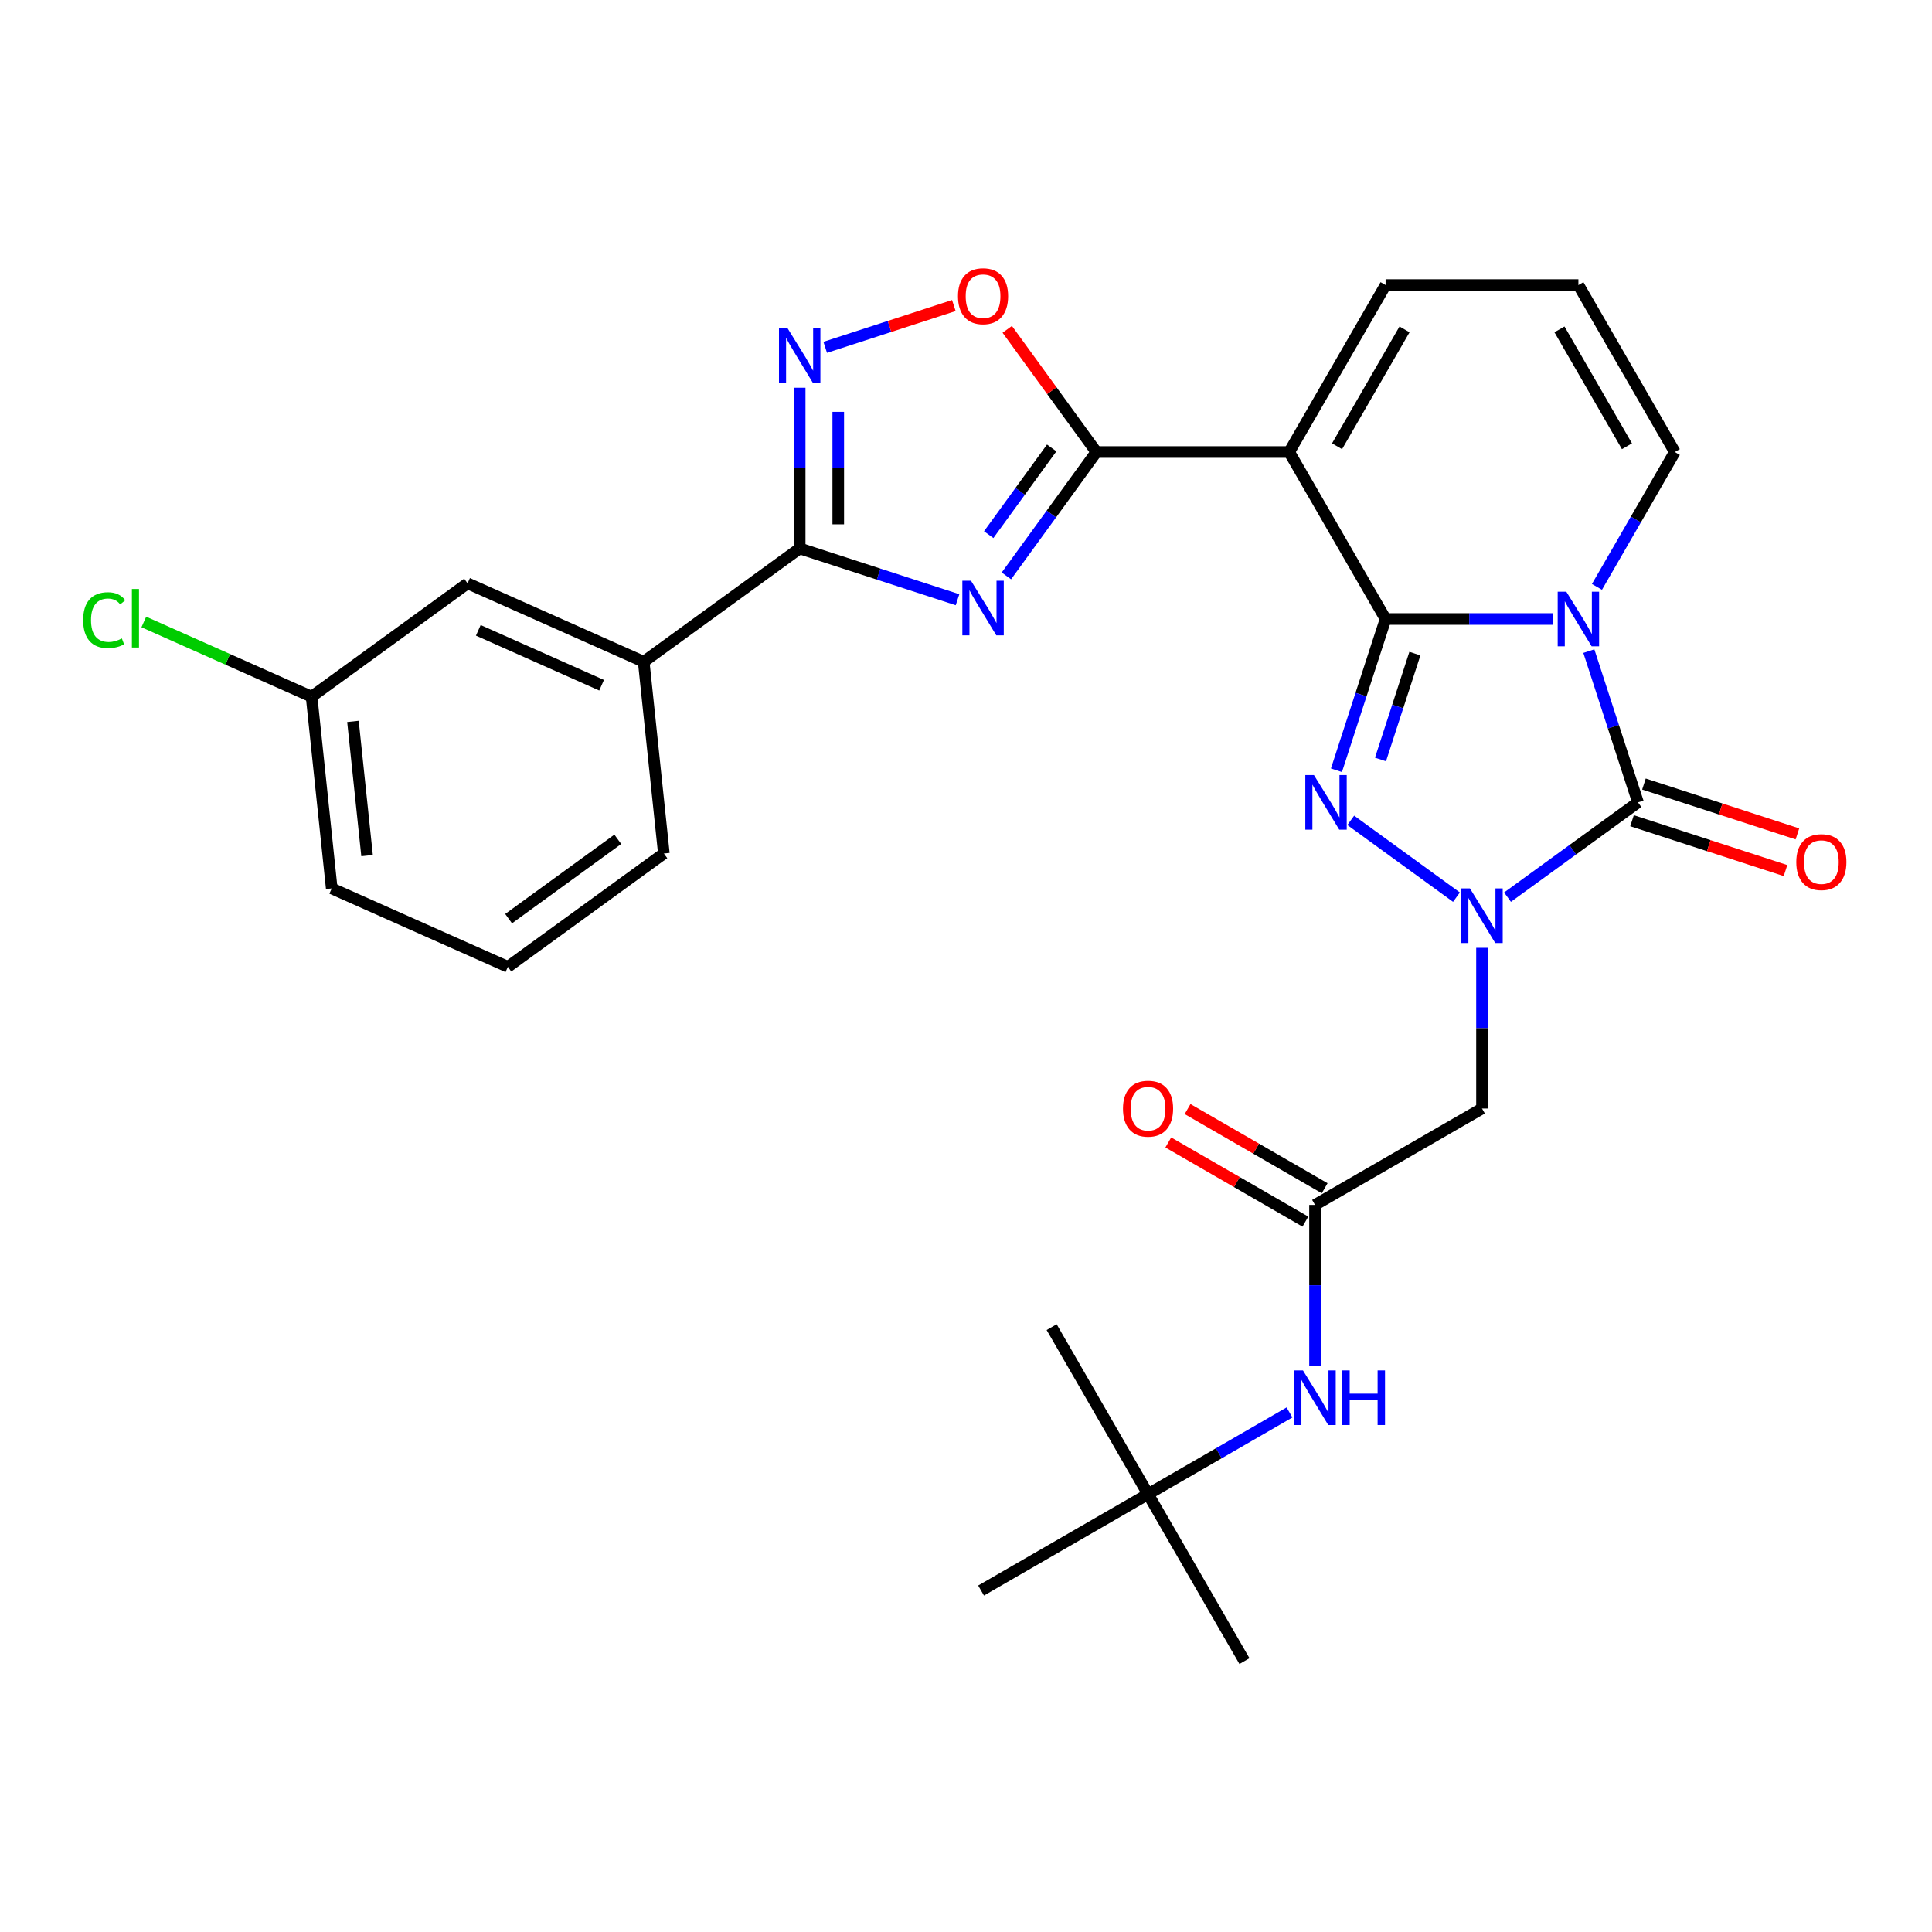 <?xml version='1.0' encoding='iso-8859-1'?>
<svg version='1.1' baseProfile='full'
              xmlns='http://www.w3.org/2000/svg'
                      xmlns:rdkit='http://www.rdkit.org/xml'
                      xmlns:xlink='http://www.w3.org/1999/xlink'
                  xml:space='preserve'
width='1000px' height='1000px' viewBox='0 0 1000 1000'>
<!-- END OF HEADER -->
<rect style='opacity:1.0;fill:#FFFFFF;stroke:none' width='1000' height='1000' x='0' y='0'> </rect>
<path class='bond-0' d='M 717.182,320.398 L 760.473,320.398' style='fill:none;fill-rule:evenodd;stroke:#000000;stroke-width:6px;stroke-linecap:butt;stroke-linejoin:miter;stroke-opacity:1' />
<path class='bond-0' d='M 760.473,320.398 L 803.765,320.398' style='fill:none;fill-rule:evenodd;stroke:#0000FF;stroke-width:6px;stroke-linecap:butt;stroke-linejoin:miter;stroke-opacity:1' />
<path class='bond-2' d='M 717.182,320.398 L 704.463,359.541' style='fill:none;fill-rule:evenodd;stroke:#000000;stroke-width:6px;stroke-linecap:butt;stroke-linejoin:miter;stroke-opacity:1' />
<path class='bond-2' d='M 704.463,359.541 L 691.745,398.683' style='fill:none;fill-rule:evenodd;stroke:#0000FF;stroke-width:6px;stroke-linecap:butt;stroke-linejoin:miter;stroke-opacity:1' />
<path class='bond-2' d='M 732.349,338.308 L 723.446,365.708' style='fill:none;fill-rule:evenodd;stroke:#000000;stroke-width:6px;stroke-linecap:butt;stroke-linejoin:miter;stroke-opacity:1' />
<path class='bond-2' d='M 723.446,365.708 L 714.543,393.108' style='fill:none;fill-rule:evenodd;stroke:#0000FF;stroke-width:6px;stroke-linecap:butt;stroke-linejoin:miter;stroke-opacity:1' />
<path class='bond-4' d='M 717.182,320.398 L 667.284,233.972' style='fill:none;fill-rule:evenodd;stroke:#000000;stroke-width:6px;stroke-linecap:butt;stroke-linejoin:miter;stroke-opacity:1' />
<path class='bond-3' d='M 822.38,337.024 L 835.098,376.167' style='fill:none;fill-rule:evenodd;stroke:#0000FF;stroke-width:6px;stroke-linecap:butt;stroke-linejoin:miter;stroke-opacity:1' />
<path class='bond-3' d='M 835.098,376.167 L 847.816,415.31' style='fill:none;fill-rule:evenodd;stroke:#000000;stroke-width:6px;stroke-linecap:butt;stroke-linejoin:miter;stroke-opacity:1' />
<path class='bond-12' d='M 826.577,303.772 L 846.726,268.872' style='fill:none;fill-rule:evenodd;stroke:#0000FF;stroke-width:6px;stroke-linecap:butt;stroke-linejoin:miter;stroke-opacity:1' />
<path class='bond-12' d='M 846.726,268.872 L 866.876,233.972' style='fill:none;fill-rule:evenodd;stroke:#000000;stroke-width:6px;stroke-linecap:butt;stroke-linejoin:miter;stroke-opacity:1' />
<path class='bond-1' d='M 753.867,464.368 L 699.148,424.613' style='fill:none;fill-rule:evenodd;stroke:#0000FF;stroke-width:6px;stroke-linecap:butt;stroke-linejoin:miter;stroke-opacity:1' />
<path class='bond-10' d='M 767.08,490.594 L 767.08,532.179' style='fill:none;fill-rule:evenodd;stroke:#0000FF;stroke-width:6px;stroke-linecap:butt;stroke-linejoin:miter;stroke-opacity:1' />
<path class='bond-10' d='M 767.08,532.179 L 767.08,573.764' style='fill:none;fill-rule:evenodd;stroke:#000000;stroke-width:6px;stroke-linecap:butt;stroke-linejoin:miter;stroke-opacity:1' />
<path class='bond-29' d='M 780.293,464.368 L 814.055,439.839' style='fill:none;fill-rule:evenodd;stroke:#0000FF;stroke-width:6px;stroke-linecap:butt;stroke-linejoin:miter;stroke-opacity:1' />
<path class='bond-29' d='M 814.055,439.839 L 847.816,415.31' style='fill:none;fill-rule:evenodd;stroke:#000000;stroke-width:6px;stroke-linecap:butt;stroke-linejoin:miter;stroke-opacity:1' />
<path class='bond-15' d='M 844.732,424.801 L 884.454,437.707' style='fill:none;fill-rule:evenodd;stroke:#000000;stroke-width:6px;stroke-linecap:butt;stroke-linejoin:miter;stroke-opacity:1' />
<path class='bond-15' d='M 884.454,437.707 L 924.176,450.613' style='fill:none;fill-rule:evenodd;stroke:#FF0000;stroke-width:6px;stroke-linecap:butt;stroke-linejoin:miter;stroke-opacity:1' />
<path class='bond-15' d='M 850.9,405.818 L 890.622,418.725' style='fill:none;fill-rule:evenodd;stroke:#000000;stroke-width:6px;stroke-linecap:butt;stroke-linejoin:miter;stroke-opacity:1' />
<path class='bond-15' d='M 890.622,418.725 L 930.343,431.631' style='fill:none;fill-rule:evenodd;stroke:#FF0000;stroke-width:6px;stroke-linecap:butt;stroke-linejoin:miter;stroke-opacity:1' />
<path class='bond-6' d='M 667.284,233.972 L 567.488,233.972' style='fill:none;fill-rule:evenodd;stroke:#000000;stroke-width:6px;stroke-linecap:butt;stroke-linejoin:miter;stroke-opacity:1' />
<path class='bond-14' d='M 667.284,233.972 L 717.182,147.546' style='fill:none;fill-rule:evenodd;stroke:#000000;stroke-width:6px;stroke-linecap:butt;stroke-linejoin:miter;stroke-opacity:1' />
<path class='bond-14' d='M 692.054,230.988 L 726.982,170.49' style='fill:none;fill-rule:evenodd;stroke:#000000;stroke-width:6px;stroke-linecap:butt;stroke-linejoin:miter;stroke-opacity:1' />
<path class='bond-5' d='M 520.908,298.083 L 544.198,266.027' style='fill:none;fill-rule:evenodd;stroke:#0000FF;stroke-width:6px;stroke-linecap:butt;stroke-linejoin:miter;stroke-opacity:1' />
<path class='bond-5' d='M 544.198,266.027 L 567.488,233.972' style='fill:none;fill-rule:evenodd;stroke:#000000;stroke-width:6px;stroke-linecap:butt;stroke-linejoin:miter;stroke-opacity:1' />
<path class='bond-5' d='M 511.748,276.734 L 528.051,254.296' style='fill:none;fill-rule:evenodd;stroke:#0000FF;stroke-width:6px;stroke-linecap:butt;stroke-linejoin:miter;stroke-opacity:1' />
<path class='bond-5' d='M 528.051,254.296 L 544.353,231.857' style='fill:none;fill-rule:evenodd;stroke:#000000;stroke-width:6px;stroke-linecap:butt;stroke-linejoin:miter;stroke-opacity:1' />
<path class='bond-7' d='M 495.616,310.415 L 454.767,297.143' style='fill:none;fill-rule:evenodd;stroke:#0000FF;stroke-width:6px;stroke-linecap:butt;stroke-linejoin:miter;stroke-opacity:1' />
<path class='bond-7' d='M 454.767,297.143 L 413.917,283.87' style='fill:none;fill-rule:evenodd;stroke:#000000;stroke-width:6px;stroke-linecap:butt;stroke-linejoin:miter;stroke-opacity:1' />
<path class='bond-9' d='M 567.488,233.972 L 544.416,202.216' style='fill:none;fill-rule:evenodd;stroke:#000000;stroke-width:6px;stroke-linecap:butt;stroke-linejoin:miter;stroke-opacity:1' />
<path class='bond-9' d='M 544.416,202.216 L 521.344,170.46' style='fill:none;fill-rule:evenodd;stroke:#FF0000;stroke-width:6px;stroke-linecap:butt;stroke-linejoin:miter;stroke-opacity:1' />
<path class='bond-13' d='M 413.917,283.87 L 333.181,342.529' style='fill:none;fill-rule:evenodd;stroke:#000000;stroke-width:6px;stroke-linecap:butt;stroke-linejoin:miter;stroke-opacity:1' />
<path class='bond-31' d='M 413.917,283.87 L 413.917,242.285' style='fill:none;fill-rule:evenodd;stroke:#000000;stroke-width:6px;stroke-linecap:butt;stroke-linejoin:miter;stroke-opacity:1' />
<path class='bond-31' d='M 413.917,242.285 L 413.917,200.7' style='fill:none;fill-rule:evenodd;stroke:#0000FF;stroke-width:6px;stroke-linecap:butt;stroke-linejoin:miter;stroke-opacity:1' />
<path class='bond-31' d='M 433.877,271.394 L 433.877,242.285' style='fill:none;fill-rule:evenodd;stroke:#000000;stroke-width:6px;stroke-linecap:butt;stroke-linejoin:miter;stroke-opacity:1' />
<path class='bond-31' d='M 433.877,242.285 L 433.877,213.175' style='fill:none;fill-rule:evenodd;stroke:#0000FF;stroke-width:6px;stroke-linecap:butt;stroke-linejoin:miter;stroke-opacity:1' />
<path class='bond-8' d='M 427.13,179.781 L 460.419,168.965' style='fill:none;fill-rule:evenodd;stroke:#0000FF;stroke-width:6px;stroke-linecap:butt;stroke-linejoin:miter;stroke-opacity:1' />
<path class='bond-8' d='M 460.419,168.965 L 493.708,158.148' style='fill:none;fill-rule:evenodd;stroke:#FF0000;stroke-width:6px;stroke-linecap:butt;stroke-linejoin:miter;stroke-opacity:1' />
<path class='bond-11' d='M 767.08,573.764 L 680.654,623.662' style='fill:none;fill-rule:evenodd;stroke:#000000;stroke-width:6px;stroke-linecap:butt;stroke-linejoin:miter;stroke-opacity:1' />
<path class='bond-16' d='M 680.654,623.662 L 680.654,665.247' style='fill:none;fill-rule:evenodd;stroke:#000000;stroke-width:6px;stroke-linecap:butt;stroke-linejoin:miter;stroke-opacity:1' />
<path class='bond-16' d='M 680.654,665.247 L 680.654,706.832' style='fill:none;fill-rule:evenodd;stroke:#0000FF;stroke-width:6px;stroke-linecap:butt;stroke-linejoin:miter;stroke-opacity:1' />
<path class='bond-19' d='M 685.644,615.02 L 650.165,594.536' style='fill:none;fill-rule:evenodd;stroke:#000000;stroke-width:6px;stroke-linecap:butt;stroke-linejoin:miter;stroke-opacity:1' />
<path class='bond-19' d='M 650.165,594.536 L 614.686,574.052' style='fill:none;fill-rule:evenodd;stroke:#FF0000;stroke-width:6px;stroke-linecap:butt;stroke-linejoin:miter;stroke-opacity:1' />
<path class='bond-19' d='M 675.664,632.305 L 640.185,611.821' style='fill:none;fill-rule:evenodd;stroke:#000000;stroke-width:6px;stroke-linecap:butt;stroke-linejoin:miter;stroke-opacity:1' />
<path class='bond-19' d='M 640.185,611.821 L 604.706,591.337' style='fill:none;fill-rule:evenodd;stroke:#FF0000;stroke-width:6px;stroke-linecap:butt;stroke-linejoin:miter;stroke-opacity:1' />
<path class='bond-30' d='M 866.876,233.972 L 816.978,147.546' style='fill:none;fill-rule:evenodd;stroke:#000000;stroke-width:6px;stroke-linecap:butt;stroke-linejoin:miter;stroke-opacity:1' />
<path class='bond-30' d='M 842.106,230.988 L 807.177,170.49' style='fill:none;fill-rule:evenodd;stroke:#000000;stroke-width:6px;stroke-linecap:butt;stroke-linejoin:miter;stroke-opacity:1' />
<path class='bond-18' d='M 333.181,342.529 L 242.012,301.938' style='fill:none;fill-rule:evenodd;stroke:#000000;stroke-width:6px;stroke-linecap:butt;stroke-linejoin:miter;stroke-opacity:1' />
<path class='bond-18' d='M 311.387,354.674 L 247.57,326.26' style='fill:none;fill-rule:evenodd;stroke:#000000;stroke-width:6px;stroke-linecap:butt;stroke-linejoin:miter;stroke-opacity:1' />
<path class='bond-23' d='M 333.181,342.529 L 343.612,441.778' style='fill:none;fill-rule:evenodd;stroke:#000000;stroke-width:6px;stroke-linecap:butt;stroke-linejoin:miter;stroke-opacity:1' />
<path class='bond-17' d='M 717.182,147.546 L 816.978,147.546' style='fill:none;fill-rule:evenodd;stroke:#000000;stroke-width:6px;stroke-linecap:butt;stroke-linejoin:miter;stroke-opacity:1' />
<path class='bond-20' d='M 667.441,731.087 L 630.834,752.221' style='fill:none;fill-rule:evenodd;stroke:#0000FF;stroke-width:6px;stroke-linecap:butt;stroke-linejoin:miter;stroke-opacity:1' />
<path class='bond-20' d='M 630.834,752.221 L 594.228,773.356' style='fill:none;fill-rule:evenodd;stroke:#000000;stroke-width:6px;stroke-linecap:butt;stroke-linejoin:miter;stroke-opacity:1' />
<path class='bond-21' d='M 242.012,301.938 L 161.276,360.597' style='fill:none;fill-rule:evenodd;stroke:#000000;stroke-width:6px;stroke-linecap:butt;stroke-linejoin:miter;stroke-opacity:1' />
<path class='bond-25' d='M 594.228,773.356 L 644.126,859.782' style='fill:none;fill-rule:evenodd;stroke:#000000;stroke-width:6px;stroke-linecap:butt;stroke-linejoin:miter;stroke-opacity:1' />
<path class='bond-26' d='M 594.228,773.356 L 544.33,686.93' style='fill:none;fill-rule:evenodd;stroke:#000000;stroke-width:6px;stroke-linecap:butt;stroke-linejoin:miter;stroke-opacity:1' />
<path class='bond-27' d='M 594.228,773.356 L 507.802,823.254' style='fill:none;fill-rule:evenodd;stroke:#000000;stroke-width:6px;stroke-linecap:butt;stroke-linejoin:miter;stroke-opacity:1' />
<path class='bond-22' d='M 161.276,360.597 L 117.857,341.265' style='fill:none;fill-rule:evenodd;stroke:#000000;stroke-width:6px;stroke-linecap:butt;stroke-linejoin:miter;stroke-opacity:1' />
<path class='bond-22' d='M 117.857,341.265 L 74.439,321.934' style='fill:none;fill-rule:evenodd;stroke:#00CC00;stroke-width:6px;stroke-linecap:butt;stroke-linejoin:miter;stroke-opacity:1' />
<path class='bond-32' d='M 161.276,360.597 L 171.707,459.846' style='fill:none;fill-rule:evenodd;stroke:#000000;stroke-width:6px;stroke-linecap:butt;stroke-linejoin:miter;stroke-opacity:1' />
<path class='bond-32' d='M 182.69,373.398 L 189.992,442.872' style='fill:none;fill-rule:evenodd;stroke:#000000;stroke-width:6px;stroke-linecap:butt;stroke-linejoin:miter;stroke-opacity:1' />
<path class='bond-24' d='M 343.612,441.778 L 262.875,500.437' style='fill:none;fill-rule:evenodd;stroke:#000000;stroke-width:6px;stroke-linecap:butt;stroke-linejoin:miter;stroke-opacity:1' />
<path class='bond-24' d='M 319.77,434.429 L 263.254,475.49' style='fill:none;fill-rule:evenodd;stroke:#000000;stroke-width:6px;stroke-linecap:butt;stroke-linejoin:miter;stroke-opacity:1' />
<path class='bond-28' d='M 262.875,500.437 L 171.707,459.846' style='fill:none;fill-rule:evenodd;stroke:#000000;stroke-width:6px;stroke-linecap:butt;stroke-linejoin:miter;stroke-opacity:1' />
<path  class='atom-1' d='M 810.73 306.267
L 819.992 321.236
Q 820.91 322.713, 822.387 325.388
Q 823.864 328.062, 823.943 328.222
L 823.943 306.267
L 827.696 306.267
L 827.696 334.529
L 823.824 334.529
L 813.884 318.162
Q 812.726 316.246, 811.489 314.051
Q 810.291 311.855, 809.932 311.177
L 809.932 334.529
L 806.26 334.529
L 806.26 306.267
L 810.73 306.267
' fill='#0000FF'/>
<path  class='atom-2' d='M 760.832 459.837
L 770.094 474.806
Q 771.012 476.283, 772.489 478.958
Q 773.966 481.632, 774.045 481.792
L 774.045 459.837
L 777.798 459.837
L 777.798 488.099
L 773.926 488.099
L 763.986 471.733
Q 762.828 469.817, 761.591 467.621
Q 760.393 465.426, 760.034 464.747
L 760.034 488.099
L 756.362 488.099
L 756.362 459.837
L 760.832 459.837
' fill='#0000FF'/>
<path  class='atom-3' d='M 680.096 401.178
L 689.357 416.148
Q 690.275 417.625, 691.752 420.299
Q 693.229 422.974, 693.309 423.134
L 693.309 401.178
L 697.061 401.178
L 697.061 429.441
L 693.189 429.441
L 683.249 413.074
Q 682.092 411.158, 680.854 408.962
Q 679.657 406.767, 679.297 406.088
L 679.297 429.441
L 675.625 429.441
L 675.625 401.178
L 680.096 401.178
' fill='#0000FF'/>
<path  class='atom-6' d='M 502.582 300.578
L 511.843 315.547
Q 512.761 317.024, 514.238 319.698
Q 515.715 322.373, 515.795 322.533
L 515.795 300.578
L 519.547 300.578
L 519.547 328.84
L 515.675 328.84
L 505.735 312.473
Q 504.578 310.557, 503.34 308.362
Q 502.143 306.166, 501.783 305.487
L 501.783 328.84
L 498.111 328.84
L 498.111 300.578
L 502.582 300.578
' fill='#0000FF'/>
<path  class='atom-9' d='M 407.67 169.943
L 416.931 184.912
Q 417.849 186.389, 419.326 189.064
Q 420.803 191.738, 420.883 191.898
L 420.883 169.943
L 424.635 169.943
L 424.635 198.205
L 420.763 198.205
L 410.824 181.839
Q 409.666 179.922, 408.429 177.727
Q 407.231 175.531, 406.872 174.853
L 406.872 198.205
L 403.199 198.205
L 403.199 169.943
L 407.67 169.943
' fill='#0000FF'/>
<path  class='atom-10' d='M 495.856 153.315
Q 495.856 146.529, 499.209 142.737
Q 502.562 138.944, 508.829 138.944
Q 515.096 138.944, 518.449 142.737
Q 521.802 146.529, 521.802 153.315
Q 521.802 160.181, 518.409 164.093
Q 515.016 167.965, 508.829 167.965
Q 502.602 167.965, 499.209 164.093
Q 495.856 160.221, 495.856 153.315
M 508.829 164.772
Q 513.14 164.772, 515.455 161.898
Q 517.811 158.984, 517.811 153.315
Q 517.811 147.766, 515.455 144.972
Q 513.14 142.138, 508.829 142.138
Q 504.518 142.138, 502.163 144.932
Q 499.847 147.727, 499.847 153.315
Q 499.847 159.023, 502.163 161.898
Q 504.518 164.772, 508.829 164.772
' fill='#FF0000'/>
<path  class='atom-16' d='M 929.755 446.228
Q 929.755 439.442, 933.108 435.65
Q 936.461 431.857, 942.728 431.857
Q 948.995 431.857, 952.348 435.65
Q 955.701 439.442, 955.701 446.228
Q 955.701 453.094, 952.308 457.006
Q 948.915 460.878, 942.728 460.878
Q 936.501 460.878, 933.108 457.006
Q 929.755 453.134, 929.755 446.228
M 942.728 457.685
Q 947.039 457.685, 949.354 454.81
Q 951.71 451.896, 951.71 446.228
Q 951.71 440.679, 949.354 437.885
Q 947.039 435.051, 942.728 435.051
Q 938.417 435.051, 936.062 437.845
Q 933.746 440.639, 933.746 446.228
Q 933.746 451.936, 936.062 454.81
Q 938.417 457.685, 942.728 457.685
' fill='#FF0000'/>
<path  class='atom-17' d='M 674.407 709.327
L 683.668 724.296
Q 684.586 725.773, 686.063 728.448
Q 687.54 731.123, 687.62 731.282
L 687.62 709.327
L 691.372 709.327
L 691.372 737.589
L 687.5 737.589
L 677.56 721.223
Q 676.402 719.307, 675.165 717.111
Q 673.967 714.916, 673.608 714.237
L 673.608 737.589
L 669.936 737.589
L 669.936 709.327
L 674.407 709.327
' fill='#0000FF'/>
<path  class='atom-17' d='M 694.765 709.327
L 698.597 709.327
L 698.597 721.343
L 713.048 721.343
L 713.048 709.327
L 716.88 709.327
L 716.88 737.589
L 713.048 737.589
L 713.048 724.536
L 698.597 724.536
L 698.597 737.589
L 694.765 737.589
L 694.765 709.327
' fill='#0000FF'/>
<path  class='atom-20' d='M 581.254 573.844
Q 581.254 567.058, 584.608 563.266
Q 587.961 559.473, 594.228 559.473
Q 600.495 559.473, 603.848 563.266
Q 607.201 567.058, 607.201 573.844
Q 607.201 580.71, 603.808 584.622
Q 600.415 588.494, 594.228 588.494
Q 588.001 588.494, 584.608 584.622
Q 581.254 580.75, 581.254 573.844
M 594.228 585.301
Q 598.539 585.301, 600.854 582.426
Q 603.21 579.512, 603.21 573.844
Q 603.21 568.295, 600.854 565.501
Q 598.539 562.667, 594.228 562.667
Q 589.917 562.667, 587.562 565.461
Q 585.246 568.255, 585.246 573.844
Q 585.246 579.552, 587.562 582.426
Q 589.917 585.301, 594.228 585.301
' fill='#FF0000'/>
<path  class='atom-23' d='M 43.043 320.984
Q 43.043 313.958, 46.316 310.286
Q 49.629 306.573, 55.897 306.573
Q 61.725 306.573, 64.838 310.685
L 62.204 312.84
Q 59.928 309.847, 55.897 309.847
Q 51.625 309.847, 49.35 312.721
Q 47.115 315.555, 47.115 320.984
Q 47.115 326.572, 49.43 329.447
Q 51.785 332.321, 56.336 332.321
Q 59.449 332.321, 63.082 330.444
L 64.2 333.438
Q 62.723 334.396, 60.487 334.955
Q 58.252 335.514, 55.777 335.514
Q 49.629 335.514, 46.316 331.762
Q 43.043 328.009, 43.043 320.984
' fill='#00CC00'/>
<path  class='atom-23' d='M 68.271 304.857
L 71.944 304.857
L 71.944 335.155
L 68.271 335.155
L 68.271 304.857
' fill='#00CC00'/>
</svg>
